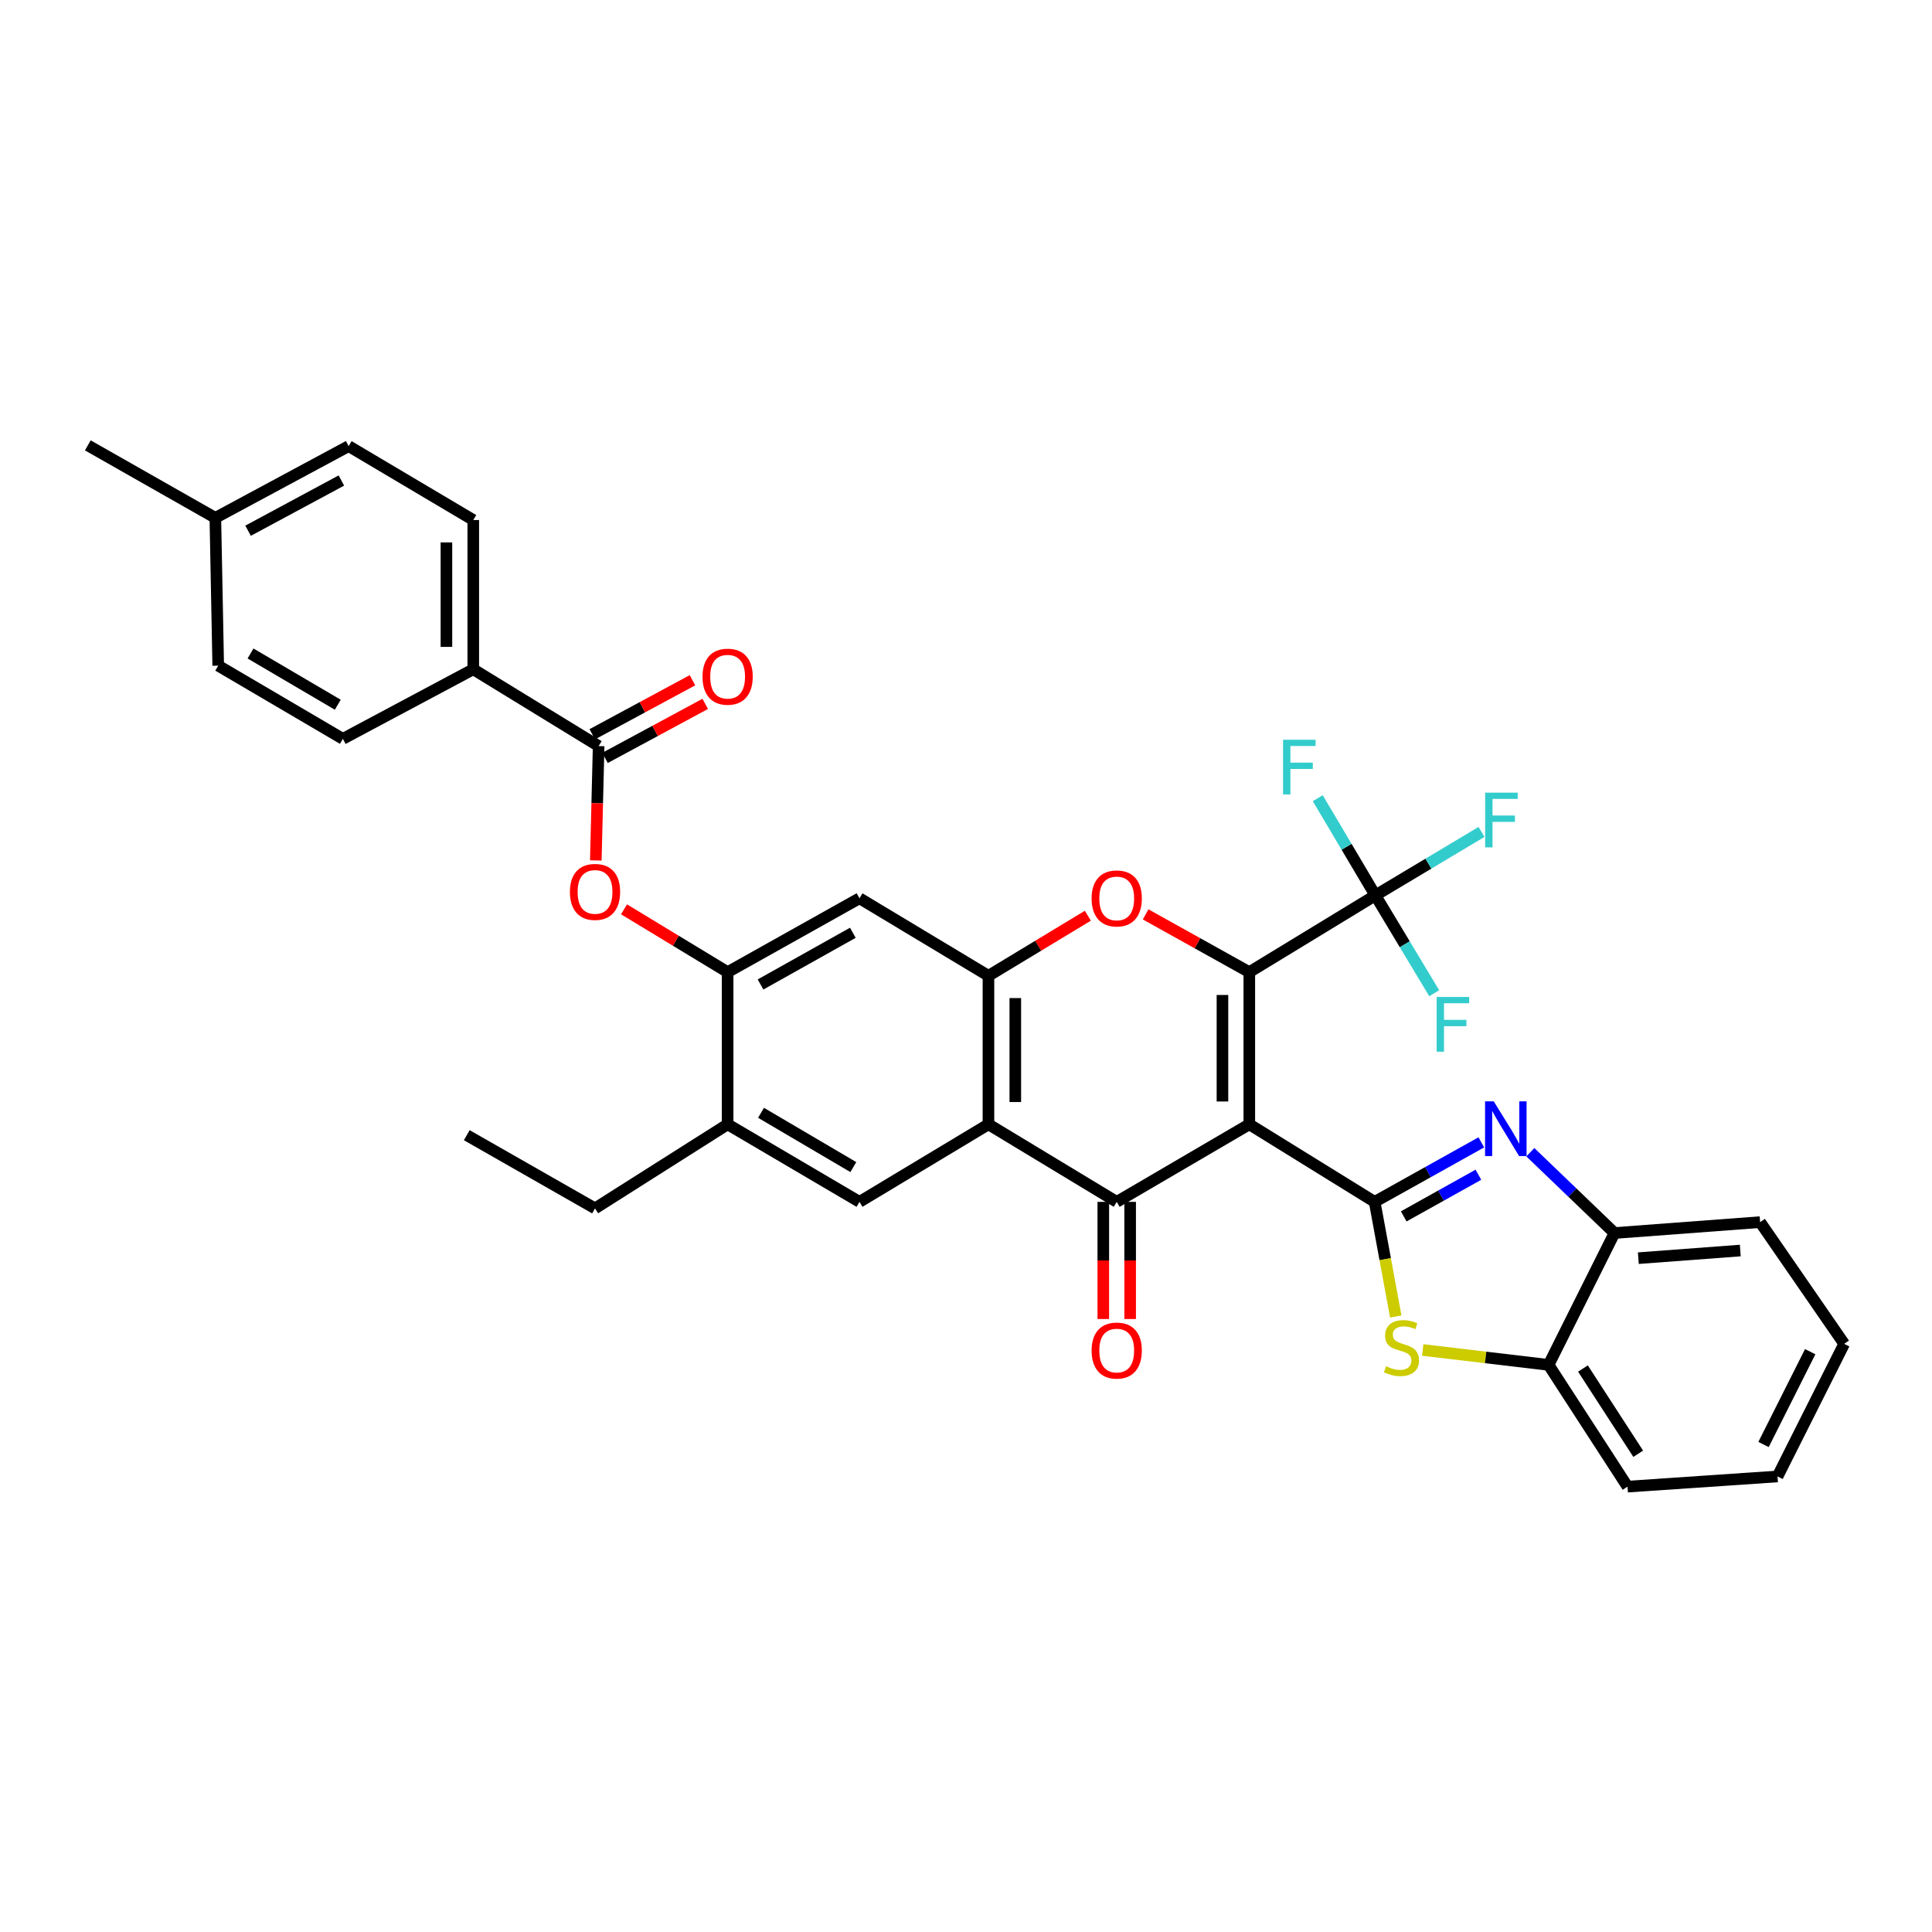 <?xml version='1.0' encoding='iso-8859-1'?>
<svg version='1.1' baseProfile='full'
              xmlns='http://www.w3.org/2000/svg'
                      xmlns:rdkit='http://www.rdkit.org/xml'
                      xmlns:xlink='http://www.w3.org/1999/xlink'
                  xml:space='preserve'
width='1000px' height='1000px' viewBox='0 0 1000 1000'>
<!-- END OF HEADER -->
<rect style='opacity:1.0;fill:#FFFFFF;stroke:none' width='1000' height='1000' x='0' y='0'> </rect>
<path class='bond-0' d='M 646.638,581.943 L 646.638,503.181' style='fill:none;fill-rule:evenodd;stroke:#000000;stroke-width:6px;stroke-linecap:butt;stroke-linejoin:miter;stroke-opacity:1' />
<path class='bond-0' d='M 632.74,570.129 L 632.74,514.995' style='fill:none;fill-rule:evenodd;stroke:#000000;stroke-width:6px;stroke-linecap:butt;stroke-linejoin:miter;stroke-opacity:1' />
<path class='bond-1' d='M 646.638,581.943 L 711.518,622.085' style='fill:none;fill-rule:evenodd;stroke:#000000;stroke-width:6px;stroke-linecap:butt;stroke-linejoin:miter;stroke-opacity:1' />
<path class='bond-2' d='M 646.638,581.943 L 578.013,622.085' style='fill:none;fill-rule:evenodd;stroke:#000000;stroke-width:6px;stroke-linecap:butt;stroke-linejoin:miter;stroke-opacity:1' />
<path class='bond-4' d='M 646.638,503.181 L 619.808,488.232' style='fill:none;fill-rule:evenodd;stroke:#000000;stroke-width:6px;stroke-linecap:butt;stroke-linejoin:miter;stroke-opacity:1' />
<path class='bond-4' d='M 619.808,488.232 L 592.977,473.284' style='fill:none;fill-rule:evenodd;stroke:#FF0000;stroke-width:6px;stroke-linecap:butt;stroke-linejoin:miter;stroke-opacity:1' />
<path class='bond-8' d='M 646.638,503.181 L 711.889,463.441' style='fill:none;fill-rule:evenodd;stroke:#000000;stroke-width:6px;stroke-linecap:butt;stroke-linejoin:miter;stroke-opacity:1' />
<path class='bond-5' d='M 711.518,622.085 L 739.122,606.684' style='fill:none;fill-rule:evenodd;stroke:#000000;stroke-width:6px;stroke-linecap:butt;stroke-linejoin:miter;stroke-opacity:1' />
<path class='bond-5' d='M 739.122,606.684 L 766.725,591.282' style='fill:none;fill-rule:evenodd;stroke:#0000FF;stroke-width:6px;stroke-linecap:butt;stroke-linejoin:miter;stroke-opacity:1' />
<path class='bond-5' d='M 726.571,629.601 L 745.893,618.82' style='fill:none;fill-rule:evenodd;stroke:#000000;stroke-width:6px;stroke-linecap:butt;stroke-linejoin:miter;stroke-opacity:1' />
<path class='bond-5' d='M 745.893,618.82 L 765.216,608.039' style='fill:none;fill-rule:evenodd;stroke:#0000FF;stroke-width:6px;stroke-linecap:butt;stroke-linejoin:miter;stroke-opacity:1' />
<path class='bond-7' d='M 711.518,622.085 L 716.982,651.746' style='fill:none;fill-rule:evenodd;stroke:#000000;stroke-width:6px;stroke-linecap:butt;stroke-linejoin:miter;stroke-opacity:1' />
<path class='bond-7' d='M 716.982,651.746 L 722.446,681.407' style='fill:none;fill-rule:evenodd;stroke:#CCCC00;stroke-width:6px;stroke-linecap:butt;stroke-linejoin:miter;stroke-opacity:1' />
<path class='bond-3' d='M 578.013,622.085 L 511.62,581.943' style='fill:none;fill-rule:evenodd;stroke:#000000;stroke-width:6px;stroke-linecap:butt;stroke-linejoin:miter;stroke-opacity:1' />
<path class='bond-17' d='M 571.064,622.085 L 571.064,652.403' style='fill:none;fill-rule:evenodd;stroke:#000000;stroke-width:6px;stroke-linecap:butt;stroke-linejoin:miter;stroke-opacity:1' />
<path class='bond-17' d='M 571.064,652.403 L 571.064,682.722' style='fill:none;fill-rule:evenodd;stroke:#FF0000;stroke-width:6px;stroke-linecap:butt;stroke-linejoin:miter;stroke-opacity:1' />
<path class='bond-17' d='M 584.962,622.085 L 584.962,652.403' style='fill:none;fill-rule:evenodd;stroke:#000000;stroke-width:6px;stroke-linecap:butt;stroke-linejoin:miter;stroke-opacity:1' />
<path class='bond-17' d='M 584.962,652.403 L 584.962,682.722' style='fill:none;fill-rule:evenodd;stroke:#FF0000;stroke-width:6px;stroke-linecap:butt;stroke-linejoin:miter;stroke-opacity:1' />
<path class='bond-6' d='M 511.62,581.943 L 511.62,505.073' style='fill:none;fill-rule:evenodd;stroke:#000000;stroke-width:6px;stroke-linecap:butt;stroke-linejoin:miter;stroke-opacity:1' />
<path class='bond-6' d='M 525.518,570.413 L 525.518,516.603' style='fill:none;fill-rule:evenodd;stroke:#000000;stroke-width:6px;stroke-linecap:butt;stroke-linejoin:miter;stroke-opacity:1' />
<path class='bond-10' d='M 511.62,581.943 L 444.872,622.085' style='fill:none;fill-rule:evenodd;stroke:#000000;stroke-width:6px;stroke-linecap:butt;stroke-linejoin:miter;stroke-opacity:1' />
<path class='bond-35' d='M 563.074,473.975 L 537.347,489.524' style='fill:none;fill-rule:evenodd;stroke:#FF0000;stroke-width:6px;stroke-linecap:butt;stroke-linejoin:miter;stroke-opacity:1' />
<path class='bond-35' d='M 537.347,489.524 L 511.62,505.073' style='fill:none;fill-rule:evenodd;stroke:#000000;stroke-width:6px;stroke-linecap:butt;stroke-linejoin:miter;stroke-opacity:1' />
<path class='bond-14' d='M 792.099,596.39 L 813.878,617.302' style='fill:none;fill-rule:evenodd;stroke:#0000FF;stroke-width:6px;stroke-linecap:butt;stroke-linejoin:miter;stroke-opacity:1' />
<path class='bond-14' d='M 813.878,617.302 L 835.657,638.214' style='fill:none;fill-rule:evenodd;stroke:#000000;stroke-width:6px;stroke-linecap:butt;stroke-linejoin:miter;stroke-opacity:1' />
<path class='bond-12' d='M 511.62,505.073 L 444.872,464.946' style='fill:none;fill-rule:evenodd;stroke:#000000;stroke-width:6px;stroke-linecap:butt;stroke-linejoin:miter;stroke-opacity:1' />
<path class='bond-15' d='M 736.397,698.745 L 768.967,702.603' style='fill:none;fill-rule:evenodd;stroke:#CCCC00;stroke-width:6px;stroke-linecap:butt;stroke-linejoin:miter;stroke-opacity:1' />
<path class='bond-15' d='M 768.967,702.603 L 801.538,706.461' style='fill:none;fill-rule:evenodd;stroke:#000000;stroke-width:6px;stroke-linecap:butt;stroke-linejoin:miter;stroke-opacity:1' />
<path class='bond-20' d='M 711.889,463.441 L 696.978,438.293' style='fill:none;fill-rule:evenodd;stroke:#000000;stroke-width:6px;stroke-linecap:butt;stroke-linejoin:miter;stroke-opacity:1' />
<path class='bond-20' d='M 696.978,438.293 L 682.067,413.145' style='fill:none;fill-rule:evenodd;stroke:#33CCCC;stroke-width:6px;stroke-linecap:butt;stroke-linejoin:miter;stroke-opacity:1' />
<path class='bond-21' d='M 711.889,463.441 L 727.117,488.765' style='fill:none;fill-rule:evenodd;stroke:#000000;stroke-width:6px;stroke-linecap:butt;stroke-linejoin:miter;stroke-opacity:1' />
<path class='bond-21' d='M 727.117,488.765 L 742.345,514.09' style='fill:none;fill-rule:evenodd;stroke:#33CCCC;stroke-width:6px;stroke-linecap:butt;stroke-linejoin:miter;stroke-opacity:1' />
<path class='bond-22' d='M 711.889,463.441 L 739.357,447.022' style='fill:none;fill-rule:evenodd;stroke:#000000;stroke-width:6px;stroke-linecap:butt;stroke-linejoin:miter;stroke-opacity:1' />
<path class='bond-22' d='M 739.357,447.022 L 766.826,430.603' style='fill:none;fill-rule:evenodd;stroke:#33CCCC;stroke-width:6px;stroke-linecap:butt;stroke-linejoin:miter;stroke-opacity:1' />
<path class='bond-9' d='M 309.854,386.176 L 309.12,415.768' style='fill:none;fill-rule:evenodd;stroke:#000000;stroke-width:6px;stroke-linecap:butt;stroke-linejoin:miter;stroke-opacity:1' />
<path class='bond-9' d='M 309.12,415.768 L 308.387,445.359' style='fill:none;fill-rule:evenodd;stroke:#FF0000;stroke-width:6px;stroke-linecap:butt;stroke-linejoin:miter;stroke-opacity:1' />
<path class='bond-18' d='M 309.854,386.176 L 244.966,346.421' style='fill:none;fill-rule:evenodd;stroke:#000000;stroke-width:6px;stroke-linecap:butt;stroke-linejoin:miter;stroke-opacity:1' />
<path class='bond-19' d='M 313.152,392.293 L 339.086,378.308' style='fill:none;fill-rule:evenodd;stroke:#000000;stroke-width:6px;stroke-linecap:butt;stroke-linejoin:miter;stroke-opacity:1' />
<path class='bond-19' d='M 339.086,378.308 L 365.02,364.322' style='fill:none;fill-rule:evenodd;stroke:#FF0000;stroke-width:6px;stroke-linecap:butt;stroke-linejoin:miter;stroke-opacity:1' />
<path class='bond-19' d='M 306.556,380.06 L 332.489,366.075' style='fill:none;fill-rule:evenodd;stroke:#000000;stroke-width:6px;stroke-linecap:butt;stroke-linejoin:miter;stroke-opacity:1' />
<path class='bond-19' d='M 332.489,366.075 L 358.423,352.09' style='fill:none;fill-rule:evenodd;stroke:#FF0000;stroke-width:6px;stroke-linecap:butt;stroke-linejoin:miter;stroke-opacity:1' />
<path class='bond-16' d='M 444.872,622.085 L 376.618,581.943' style='fill:none;fill-rule:evenodd;stroke:#000000;stroke-width:6px;stroke-linecap:butt;stroke-linejoin:miter;stroke-opacity:1' />
<path class='bond-16' d='M 441.679,604.084 L 393.901,575.985' style='fill:none;fill-rule:evenodd;stroke:#000000;stroke-width:6px;stroke-linecap:butt;stroke-linejoin:miter;stroke-opacity:1' />
<path class='bond-11' d='M 376.618,503.181 L 376.618,581.943' style='fill:none;fill-rule:evenodd;stroke:#000000;stroke-width:6px;stroke-linecap:butt;stroke-linejoin:miter;stroke-opacity:1' />
<path class='bond-13' d='M 376.618,503.181 L 349.805,486.923' style='fill:none;fill-rule:evenodd;stroke:#000000;stroke-width:6px;stroke-linecap:butt;stroke-linejoin:miter;stroke-opacity:1' />
<path class='bond-13' d='M 349.805,486.923 L 322.992,470.664' style='fill:none;fill-rule:evenodd;stroke:#FF0000;stroke-width:6px;stroke-linecap:butt;stroke-linejoin:miter;stroke-opacity:1' />
<path class='bond-37' d='M 376.618,503.181 L 444.872,464.946' style='fill:none;fill-rule:evenodd;stroke:#000000;stroke-width:6px;stroke-linecap:butt;stroke-linejoin:miter;stroke-opacity:1' />
<path class='bond-37' d='M 393.648,509.571 L 441.426,482.807' style='fill:none;fill-rule:evenodd;stroke:#000000;stroke-width:6px;stroke-linecap:butt;stroke-linejoin:miter;stroke-opacity:1' />
<path class='bond-29' d='M 835.657,638.214 L 911.037,632.57' style='fill:none;fill-rule:evenodd;stroke:#000000;stroke-width:6px;stroke-linecap:butt;stroke-linejoin:miter;stroke-opacity:1' />
<path class='bond-29' d='M 848.002,651.227 L 900.768,647.276' style='fill:none;fill-rule:evenodd;stroke:#000000;stroke-width:6px;stroke-linecap:butt;stroke-linejoin:miter;stroke-opacity:1' />
<path class='bond-36' d='M 835.657,638.214 L 801.538,706.461' style='fill:none;fill-rule:evenodd;stroke:#000000;stroke-width:6px;stroke-linecap:butt;stroke-linejoin:miter;stroke-opacity:1' />
<path class='bond-30' d='M 801.538,706.461 L 842.405,769.48' style='fill:none;fill-rule:evenodd;stroke:#000000;stroke-width:6px;stroke-linecap:butt;stroke-linejoin:miter;stroke-opacity:1' />
<path class='bond-30' d='M 819.328,708.352 L 847.936,752.465' style='fill:none;fill-rule:evenodd;stroke:#000000;stroke-width:6px;stroke-linecap:butt;stroke-linejoin:miter;stroke-opacity:1' />
<path class='bond-28' d='M 376.618,581.943 L 307.985,625.459' style='fill:none;fill-rule:evenodd;stroke:#000000;stroke-width:6px;stroke-linecap:butt;stroke-linejoin:miter;stroke-opacity:1' />
<path class='bond-23' d='M 244.966,346.421 L 244.966,269.164' style='fill:none;fill-rule:evenodd;stroke:#000000;stroke-width:6px;stroke-linecap:butt;stroke-linejoin:miter;stroke-opacity:1' />
<path class='bond-23' d='M 231.068,334.832 L 231.068,280.753' style='fill:none;fill-rule:evenodd;stroke:#000000;stroke-width:6px;stroke-linecap:butt;stroke-linejoin:miter;stroke-opacity:1' />
<path class='bond-24' d='M 244.966,346.421 L 177.469,382.432' style='fill:none;fill-rule:evenodd;stroke:#000000;stroke-width:6px;stroke-linecap:butt;stroke-linejoin:miter;stroke-opacity:1' />
<path class='bond-26' d='M 244.966,269.164 L 180.465,230.906' style='fill:none;fill-rule:evenodd;stroke:#000000;stroke-width:6px;stroke-linecap:butt;stroke-linejoin:miter;stroke-opacity:1' />
<path class='bond-25' d='M 177.469,382.432 L 112.952,344.545' style='fill:none;fill-rule:evenodd;stroke:#000000;stroke-width:6px;stroke-linecap:butt;stroke-linejoin:miter;stroke-opacity:1' />
<path class='bond-25' d='M 174.829,364.764 L 129.667,338.243' style='fill:none;fill-rule:evenodd;stroke:#000000;stroke-width:6px;stroke-linecap:butt;stroke-linejoin:miter;stroke-opacity:1' />
<path class='bond-27' d='M 112.952,344.545 L 111.462,268.037' style='fill:none;fill-rule:evenodd;stroke:#000000;stroke-width:6px;stroke-linecap:butt;stroke-linejoin:miter;stroke-opacity:1' />
<path class='bond-39' d='M 180.465,230.906 L 111.462,268.037' style='fill:none;fill-rule:evenodd;stroke:#000000;stroke-width:6px;stroke-linecap:butt;stroke-linejoin:miter;stroke-opacity:1' />
<path class='bond-39' d='M 176.7,248.714 L 128.398,274.706' style='fill:none;fill-rule:evenodd;stroke:#000000;stroke-width:6px;stroke-linecap:butt;stroke-linejoin:miter;stroke-opacity:1' />
<path class='bond-31' d='M 111.462,268.037 L 45.455,230.52' style='fill:none;fill-rule:evenodd;stroke:#000000;stroke-width:6px;stroke-linecap:butt;stroke-linejoin:miter;stroke-opacity:1' />
<path class='bond-32' d='M 307.985,625.459 L 241.6,587.572' style='fill:none;fill-rule:evenodd;stroke:#000000;stroke-width:6px;stroke-linecap:butt;stroke-linejoin:miter;stroke-opacity:1' />
<path class='bond-34' d='M 911.037,632.57 L 954.545,695.582' style='fill:none;fill-rule:evenodd;stroke:#000000;stroke-width:6px;stroke-linecap:butt;stroke-linejoin:miter;stroke-opacity:1' />
<path class='bond-33' d='M 842.405,769.48 L 920.048,764.206' style='fill:none;fill-rule:evenodd;stroke:#000000;stroke-width:6px;stroke-linecap:butt;stroke-linejoin:miter;stroke-opacity:1' />
<path class='bond-38' d='M 920.048,764.206 L 954.545,695.582' style='fill:none;fill-rule:evenodd;stroke:#000000;stroke-width:6px;stroke-linecap:butt;stroke-linejoin:miter;stroke-opacity:1' />
<path class='bond-38' d='M 912.805,747.671 L 936.954,699.633' style='fill:none;fill-rule:evenodd;stroke:#000000;stroke-width:6px;stroke-linecap:butt;stroke-linejoin:miter;stroke-opacity:1' />
<path  class='atom-5' d='M 565.013 465.026
Q 565.013 458.226, 568.373 454.426
Q 571.733 450.626, 578.013 450.626
Q 584.293 450.626, 587.653 454.426
Q 591.013 458.226, 591.013 465.026
Q 591.013 471.906, 587.613 475.826
Q 584.213 479.706, 578.013 479.706
Q 571.773 479.706, 568.373 475.826
Q 565.013 471.946, 565.013 465.026
M 578.013 476.506
Q 582.333 476.506, 584.653 473.626
Q 587.013 470.706, 587.013 465.026
Q 587.013 459.466, 584.653 456.666
Q 582.333 453.826, 578.013 453.826
Q 573.693 453.826, 571.333 456.626
Q 569.013 459.426, 569.013 465.026
Q 569.013 470.746, 571.333 473.626
Q 573.693 476.506, 578.013 476.506
' fill='#FF0000'/>
<path  class='atom-6' d='M 773.149 570.046
L 782.429 585.046
Q 783.349 586.526, 784.829 589.206
Q 786.309 591.886, 786.389 592.046
L 786.389 570.046
L 790.149 570.046
L 790.149 598.366
L 786.269 598.366
L 776.309 581.966
Q 775.149 580.046, 773.909 577.846
Q 772.709 575.646, 772.349 574.966
L 772.349 598.366
L 768.669 598.366
L 768.669 570.046
L 773.149 570.046
' fill='#0000FF'/>
<path  class='atom-8' d='M 717.4 707.162
Q 717.72 707.282, 719.04 707.842
Q 720.36 708.402, 721.8 708.762
Q 723.28 709.082, 724.72 709.082
Q 727.4 709.082, 728.96 707.802
Q 730.52 706.482, 730.52 704.202
Q 730.52 702.642, 729.72 701.682
Q 728.96 700.722, 727.76 700.202
Q 726.56 699.682, 724.56 699.082
Q 722.04 698.322, 720.52 697.602
Q 719.04 696.882, 717.96 695.362
Q 716.92 693.842, 716.92 691.282
Q 716.92 687.722, 719.32 685.522
Q 721.76 683.322, 726.56 683.322
Q 729.84 683.322, 733.56 684.882
L 732.64 687.962
Q 729.24 686.562, 726.68 686.562
Q 723.92 686.562, 722.4 687.722
Q 720.88 688.842, 720.92 690.802
Q 720.92 692.322, 721.68 693.242
Q 722.48 694.162, 723.6 694.682
Q 724.76 695.202, 726.68 695.802
Q 729.24 696.602, 730.76 697.402
Q 732.28 698.202, 733.36 699.842
Q 734.48 701.442, 734.48 704.202
Q 734.48 708.122, 731.84 710.242
Q 729.24 712.322, 724.88 712.322
Q 722.36 712.322, 720.44 711.762
Q 718.56 711.242, 716.32 710.322
L 717.4 707.162
' fill='#CCCC00'/>
<path  class='atom-14' d='M 294.985 461.645
Q 294.985 454.845, 298.345 451.045
Q 301.705 447.245, 307.985 447.245
Q 314.265 447.245, 317.625 451.045
Q 320.985 454.845, 320.985 461.645
Q 320.985 468.525, 317.585 472.445
Q 314.185 476.325, 307.985 476.325
Q 301.745 476.325, 298.345 472.445
Q 294.985 468.565, 294.985 461.645
M 307.985 473.125
Q 312.305 473.125, 314.625 470.245
Q 316.985 467.325, 316.985 461.645
Q 316.985 456.085, 314.625 453.285
Q 312.305 450.445, 307.985 450.445
Q 303.665 450.445, 301.305 453.245
Q 298.985 456.045, 298.985 461.645
Q 298.985 467.365, 301.305 470.245
Q 303.665 473.125, 307.985 473.125
' fill='#FF0000'/>
<path  class='atom-18' d='M 565.013 699.044
Q 565.013 692.244, 568.373 688.444
Q 571.733 684.644, 578.013 684.644
Q 584.293 684.644, 587.653 688.444
Q 591.013 692.244, 591.013 699.044
Q 591.013 705.924, 587.613 709.844
Q 584.213 713.724, 578.013 713.724
Q 571.773 713.724, 568.373 709.844
Q 565.013 705.964, 565.013 699.044
M 578.013 710.524
Q 582.333 710.524, 584.653 707.644
Q 587.013 704.724, 587.013 699.044
Q 587.013 693.484, 584.653 690.684
Q 582.333 687.844, 578.013 687.844
Q 573.693 687.844, 571.333 690.644
Q 569.013 693.444, 569.013 699.044
Q 569.013 704.764, 571.333 707.644
Q 573.693 710.524, 578.013 710.524
' fill='#FF0000'/>
<path  class='atom-20' d='M 363.618 350.253
Q 363.618 343.453, 366.978 339.653
Q 370.338 335.853, 376.618 335.853
Q 382.898 335.853, 386.258 339.653
Q 389.618 343.453, 389.618 350.253
Q 389.618 357.133, 386.218 361.053
Q 382.818 364.933, 376.618 364.933
Q 370.378 364.933, 366.978 361.053
Q 363.618 357.173, 363.618 350.253
M 376.618 361.733
Q 380.938 361.733, 383.258 358.853
Q 385.618 355.933, 385.618 350.253
Q 385.618 344.693, 383.258 341.893
Q 380.938 339.053, 376.618 339.053
Q 372.298 339.053, 369.938 341.853
Q 367.618 344.653, 367.618 350.253
Q 367.618 355.973, 369.938 358.853
Q 372.298 361.733, 376.618 361.733
' fill='#FF0000'/>
<path  class='atom-21' d='M 664.107 382.895
L 680.947 382.895
L 680.947 386.135
L 667.907 386.135
L 667.907 394.735
L 679.507 394.735
L 679.507 398.015
L 667.907 398.015
L 667.907 411.215
L 664.107 411.215
L 664.107 382.895
' fill='#33CCCC'/>
<path  class='atom-22' d='M 743.61 516.037
L 760.45 516.037
L 760.45 519.277
L 747.41 519.277
L 747.41 527.877
L 759.01 527.877
L 759.01 531.157
L 747.41 531.157
L 747.41 544.357
L 743.61 544.357
L 743.61 516.037
' fill='#33CCCC'/>
<path  class='atom-23' d='M 768.727 410.274
L 785.567 410.274
L 785.567 413.514
L 772.527 413.514
L 772.527 422.114
L 784.127 422.114
L 784.127 425.394
L 772.527 425.394
L 772.527 438.594
L 768.727 438.594
L 768.727 410.274
' fill='#33CCCC'/>
</svg>
